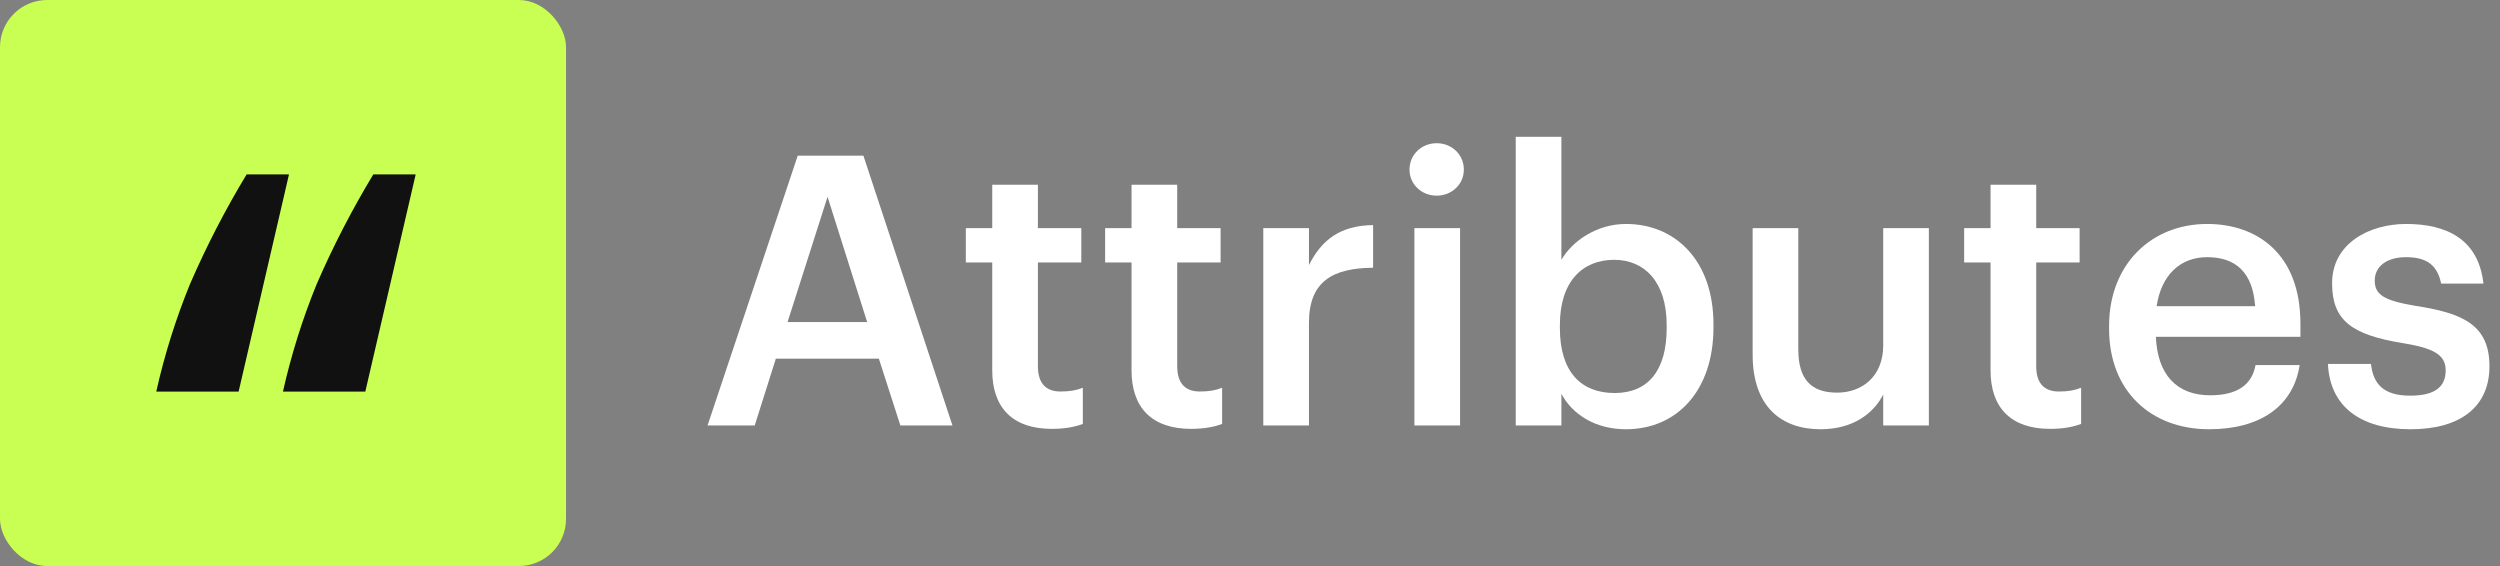 <svg width="212" height="48" viewBox="0 0 212 48" fill="none" xmlns="http://www.w3.org/2000/svg">
<rect x="0" y="0" width="212" height="48" fill="#808080" stroke="none"/>
<g clip-path="url(#clip0_2933_979)">
<path d="M48 0H0V48H48V0Z" fill="#C8FF52"/>
<path d="M24.506 14.792L20.234 33.209H13.25C13.948 30.097 14.904 27.049 16.108 24.098C17.5 20.89 19.105 17.781 20.912 14.79L24.506 14.792Z" fill="#111111"/>
<path d="M35.25 14.792L30.978 33.209H23.994C24.692 30.097 25.649 27.049 26.852 24.098C28.244 20.89 29.849 17.781 31.656 14.79L35.25 14.792Z" fill="#111111"/>
</g>
<path d="M60 36.08L67.648 13.2H73.216L80.768 36.08H76.352L74.528 30.416H65.792L64 36.08H60ZM70.176 16.688L66.784 27.312H73.536L70.176 16.688Z" fill="white"/>
<path d="M89.198 36.368C85.871 36.368 84.142 34.576 84.142 31.408V22.256H81.903V19.344H84.142V15.664H88.014V19.344H91.695V22.256H88.014V31.056C88.014 32.528 88.719 33.2 89.934 33.2C90.703 33.2 91.278 33.104 91.823 32.88V35.952C91.215 36.176 90.382 36.368 89.198 36.368Z" fill="white"/>
<path d="M101.011 36.368C97.683 36.368 95.955 34.576 95.955 31.408V22.256H93.715V19.344H95.955V15.664H99.827V19.344H103.507V22.256H99.827V31.056C99.827 32.528 100.531 33.2 101.747 33.2C102.515 33.2 103.091 33.104 103.635 32.88V35.952C103.027 36.176 102.195 36.368 101.011 36.368Z" fill="white"/>
<path d="M107.127 36.08V19.344H111V22.48C112.056 20.368 113.623 19.12 116.439 19.088V22.704C113.047 22.736 111 23.824 111 27.376V36.08H107.127Z" fill="white"/>
<path d="M121.83 16.592C120.55 16.592 119.526 15.632 119.526 14.384C119.526 13.104 120.55 12.144 121.83 12.144C123.11 12.144 124.134 13.104 124.134 14.384C124.134 15.632 123.11 16.592 121.83 16.592ZM119.942 36.08V19.344H123.814V36.08H119.942Z" fill="white"/>
<path d="M137.878 36.4C135.222 36.4 133.302 35.088 132.406 33.392V36.08H128.534V11.6H132.406V22.032C133.334 20.432 135.414 18.992 137.878 18.992C142.07 18.992 145.302 22.096 145.302 27.504V27.76C145.302 33.136 142.198 36.4 137.878 36.4ZM136.918 33.328C139.766 33.328 141.334 31.408 141.334 27.824V27.568C141.334 23.856 139.414 22.032 136.886 22.032C134.198 22.032 132.278 23.856 132.278 27.568V27.824C132.278 31.568 134.102 33.328 136.918 33.328Z" fill="white"/>
<path d="M154.384 36.4C151.088 36.4 148.624 34.512 148.624 30.064V19.344H152.496V29.616C152.496 32.144 153.552 33.296 155.792 33.296C157.872 33.296 159.696 31.952 159.696 29.296V19.344H163.568V36.08H159.696V33.456C158.864 35.088 157.104 36.4 154.384 36.4Z" fill="white"/>
<path d="M173.855 36.368C170.527 36.368 168.799 34.576 168.799 31.408V22.256H166.559V19.344H168.799V15.664H172.671V19.344H176.351V22.256H172.671V31.056C172.671 32.528 173.375 33.2 174.591 33.2C175.359 33.2 175.935 33.104 176.479 32.88V35.952C175.871 36.176 175.039 36.368 173.855 36.368Z" fill="white"/>
<path d="M187.331 36.4C182.403 36.4 178.851 33.168 178.851 27.888V27.632C178.851 22.448 182.403 18.992 187.171 18.992C191.331 18.992 195.075 21.456 195.075 27.44V28.56H182.819C182.947 31.728 184.547 33.52 187.427 33.52C189.763 33.52 190.979 32.592 191.267 30.96H195.011C194.467 34.48 191.619 36.4 187.331 36.4ZM182.883 25.968H191.235C191.043 23.088 189.571 21.808 187.171 21.808C184.835 21.808 183.267 23.376 182.883 25.968Z" fill="white"/>
<path d="M204.418 36.4C200.098 36.4 197.57 34.416 197.41 30.864H201.058C201.25 32.56 202.114 33.552 204.386 33.552C206.466 33.552 207.394 32.816 207.394 31.408C207.394 30.032 206.274 29.52 203.81 29.104C199.394 28.4 197.762 27.152 197.762 24.016C197.762 20.656 200.898 18.992 204.034 18.992C207.458 18.992 210.178 20.272 210.594 24.048H207.01C206.69 22.512 205.826 21.808 204.034 21.808C202.37 21.808 201.378 22.608 201.378 23.792C201.378 25.008 202.178 25.488 204.834 25.936C208.77 26.544 211.106 27.504 211.106 31.056C211.106 34.448 208.706 36.4 204.418 36.4Z" fill="white"/>
<defs>
<clipPath id="clip0_2933_979">
<rect width="48" height="48" rx="4" fill="white"/>
</clipPath>
</defs>
</svg>
